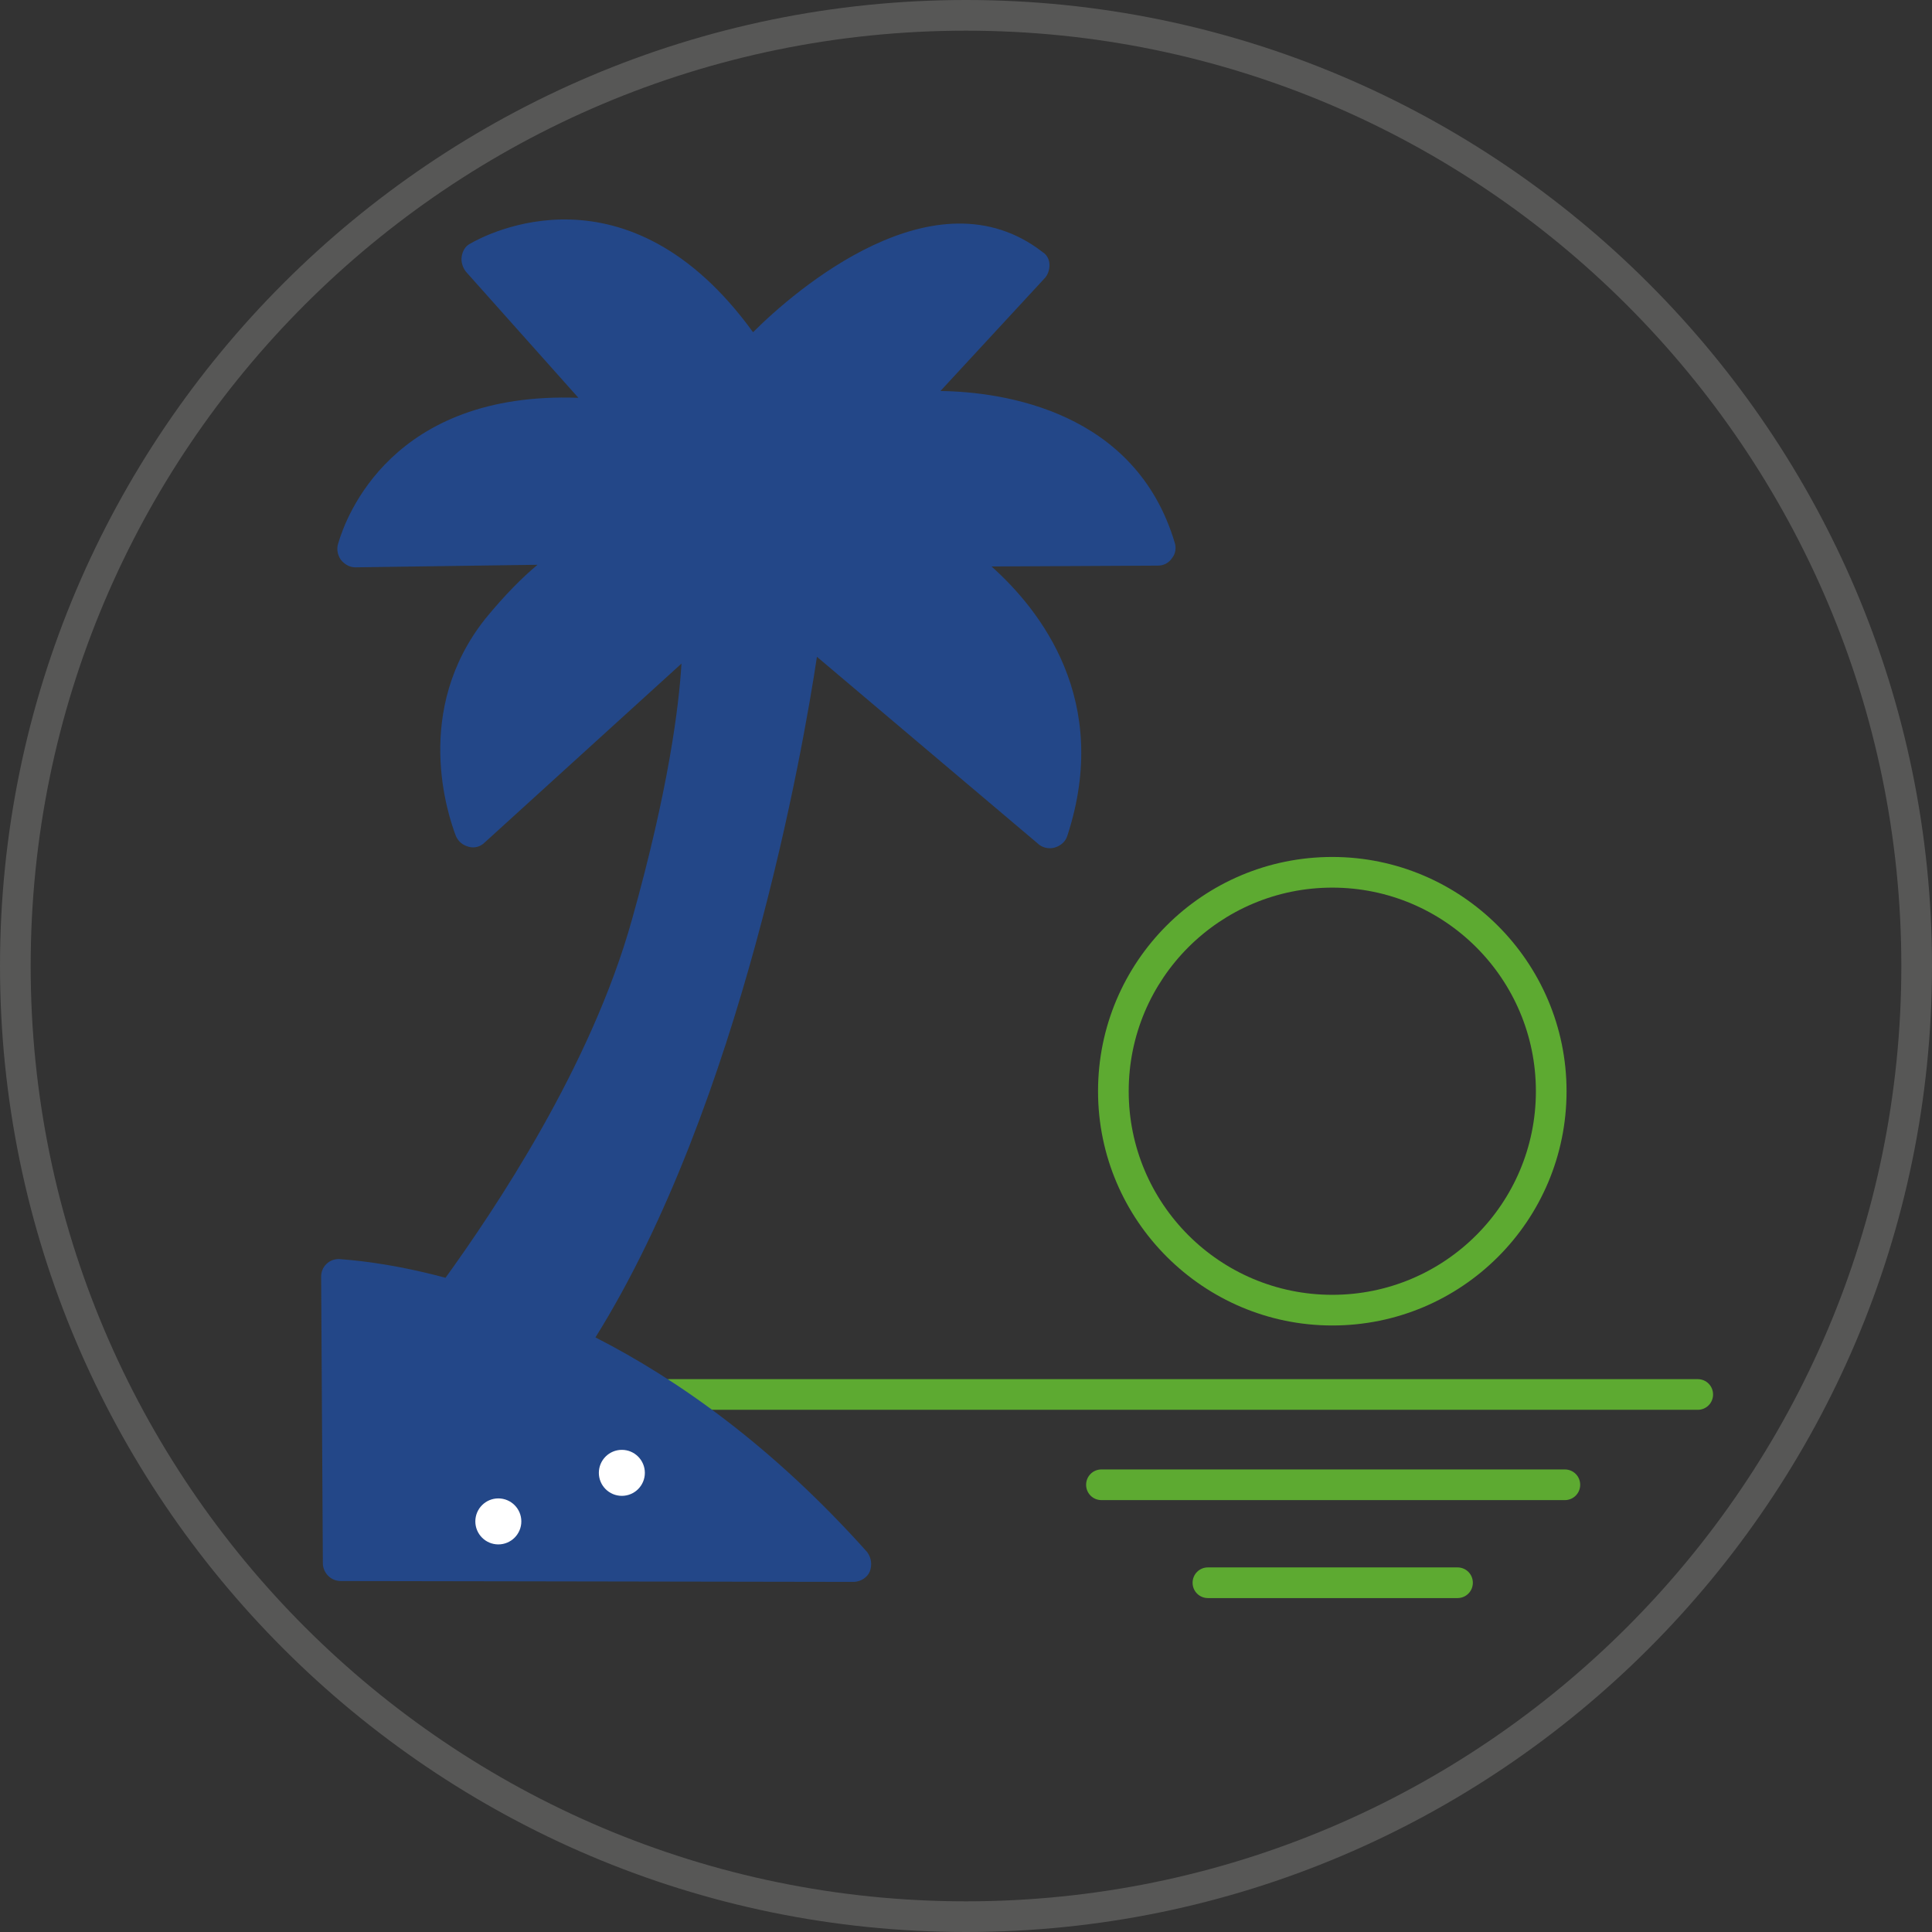 <?xml version="1.0" encoding="utf-8"?>
<!-- Generator: Adobe Illustrator 27.4.0, SVG Export Plug-In . SVG Version: 6.00 Build 0)  -->
<svg version="1.1" id="Ebene_1" xmlns="http://www.w3.org/2000/svg" xmlns:xlink="http://www.w3.org/1999/xlink" x="0px" y="0px"
	 viewBox="0 0 226.8 226.8" style="enable-background:new 0 0 226.8 226.8;" xml:space="preserve">
<rect x="0" y="0" width="226.8" height="226.8" fill="#333333" stroke="none"/>
<style type="text/css">
	.st0{fill:#5DAA31;}
	.st1{fill:#234788;}
	.st2{fill:#FFFFFF;}
	.st3{fill:#575756;}
</style>
<g>
	<g>
		<path class="st0" d="M199.3,165.5H78.6c-1,0-1.8-0.8-1.8-1.8s0.8-1.8,1.8-1.8h120.7c1,0,1.8,0.8,1.8,1.8S200.3,165.5,199.3,165.5z
			"/>
	</g>
	<g>
		<path class="st0" d="M183.7,176.1h-54.4c-1,0-1.8-0.8-1.8-1.8s0.8-1.8,1.8-1.8h54.4c1,0,1.8,0.8,1.8,1.8S184.7,176.1,183.7,176.1z
			"/>
	</g>
	<g>
		<path class="st0" d="M171.1,187.6h-29.3c-1,0-1.8-0.8-1.8-1.8c0-1,0.8-1.8,1.8-1.8h29.3c1,0,1.8,0.8,1.8,1.8
			C172.9,186.8,172.1,187.6,171.1,187.6z"/>
	</g>
	<g>
		<path class="st0" d="M156.4,155.6c-15.1,0-27.5-12.3-27.5-27.5s12.3-27.5,27.5-27.5c15.1,0,27.5,12.3,27.5,27.5
			S171.6,155.6,156.4,155.6z M156.4,104.2c-13.2,0-23.9,10.7-23.9,23.9s10.7,23.9,23.9,23.9s23.9-10.7,23.9-23.9
			S169.6,104.2,156.4,104.2z"/>
	</g>
	<path class="st1" d="M137.9,63.7c-4.6-15.4-20-17.7-27.5-17.8l12.2-13.2c0.4-0.4,0.6-1,0.6-1.6c0-0.6-0.3-1.2-0.8-1.5
		c-12.6-9.8-29.1,4.5-34,9.4C73.7,18.7,57.1,27.5,55.2,28.6c-0.6,0.3-0.9,0.9-1,1.5c-0.1,0.6,0.1,1.3,0.5,1.8l13.2,14.8
		C46,45.9,40.6,60.7,39.7,63.8c-0.2,0.6-0.1,1.3,0.3,1.9c0.4,0.5,1,0.9,1.7,0.9l21.4-0.3c-1.8,1.5-3.8,3.5-6.1,6.3
		c-8.6,10.8-4.4,23.1-3.5,25.5c0.3,0.7,0.8,1.1,1.5,1.3c0.7,0.2,1.4,0,1.9-0.5l23.1-21c-0.3,5-1.5,14.7-5.8,30
		c-4.8,17.3-16.2,34.2-21.9,42.1c-6.7-1.8-11.3-2.1-12.5-2.2c-0.6,0-1.1,0.2-1.5,0.6c-0.4,0.4-0.6,0.9-0.6,1.5l0.2,33.6
		c0,1.1,0.9,2.1,2.1,2.1l60.2,0.1c0.8,0,1.6-0.5,1.9-1.2c0.3-0.8,0.2-1.6-0.3-2.3c-11-12.3-22.1-20.2-31.9-25.2
		c17.1-27.4,24.4-69.2,26-79.9L121.8,99c0.5,0.5,1.3,0.7,2,0.5c0.7-0.2,1.3-0.7,1.5-1.4c5.2-15.9-3.2-26.5-8.9-31.6l19.5-0.1
		c0.7,0,1.3-0.3,1.7-0.9C138,65,138.1,64.3,137.9,63.7z"/>
	<circle class="st2" cx="73" cy="172.9" r="2.7"/>
	<circle class="st2" cx="58.5" cy="178.6" r="2.7"/>
	<g>
		<path class="st3" d="M113.4,226.8C50.9,226.8,0,175.9,0,113.4S50.9,0,113.4,0s113.4,50.9,113.4,113.4S175.9,226.8,113.4,226.8z
			 M113.4,3.6C52.8,3.6,3.6,52.8,3.6,113.4s49.3,109.8,109.8,109.8c60.6,0,109.8-49.3,109.8-109.8S173.9,3.6,113.4,3.6z"/>
	</g>
</g>
</svg>

